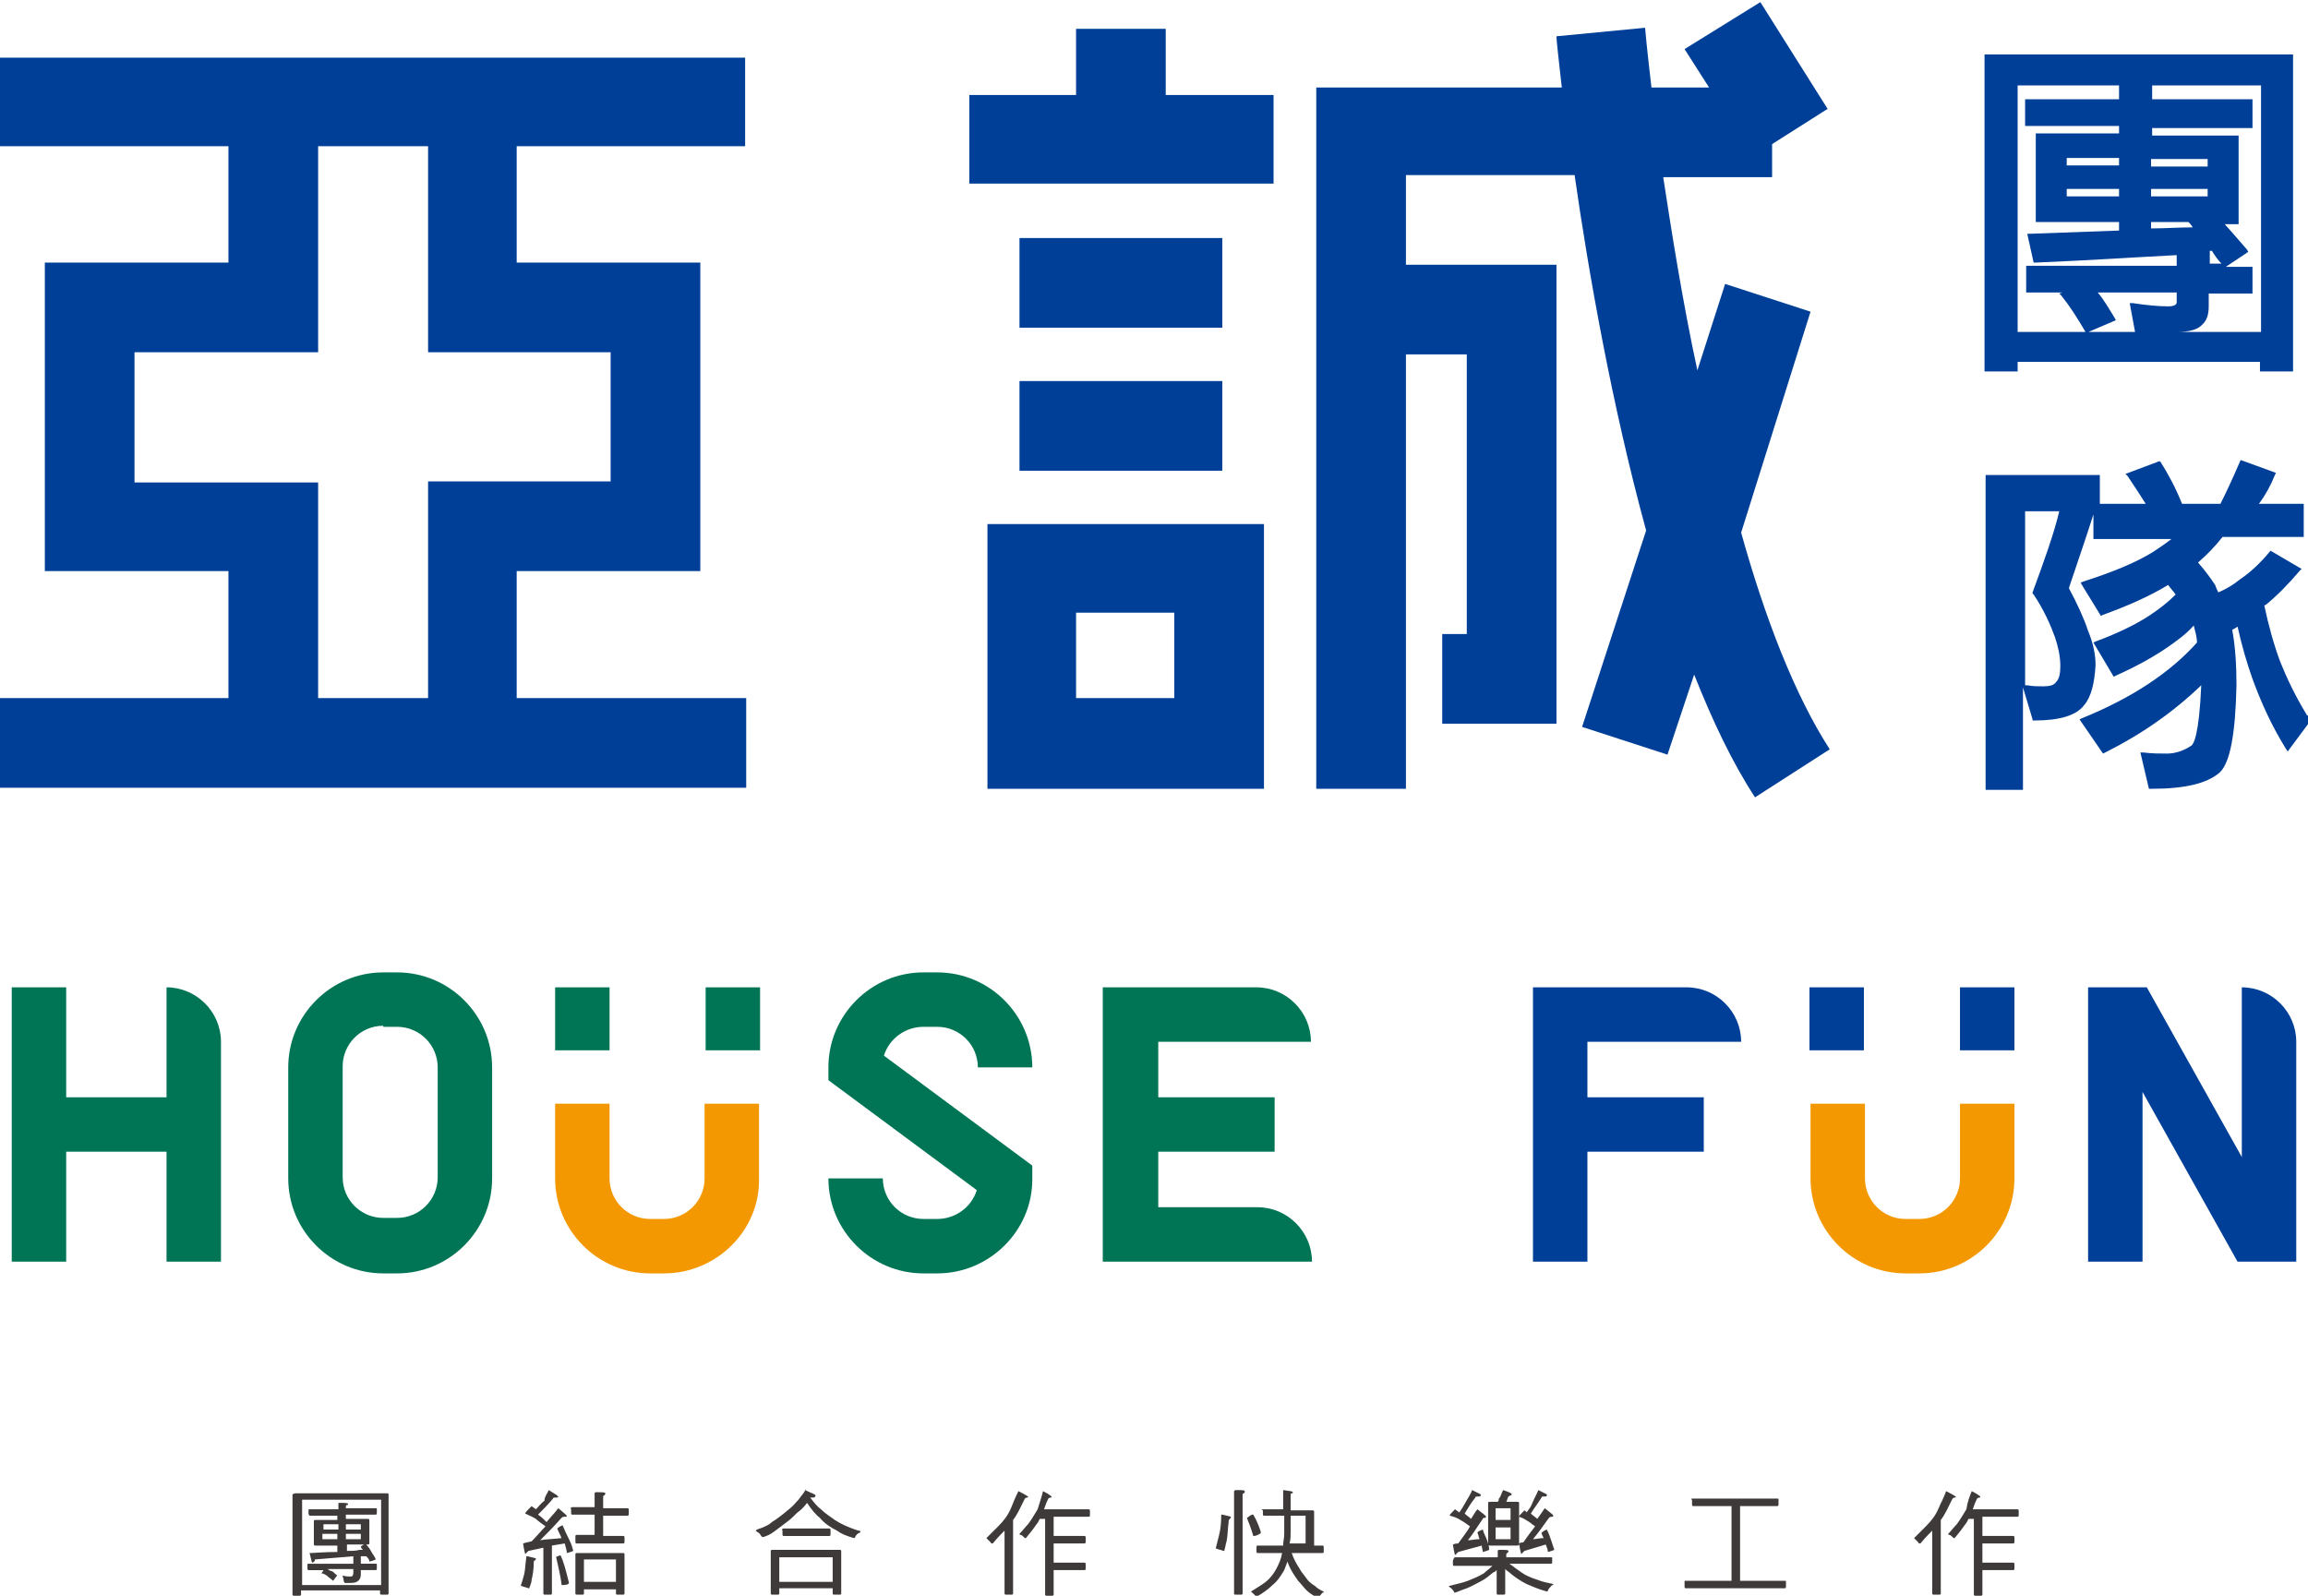 <?xml version="1.0" encoding="utf-8"?>
<!-- Generator: Adobe Illustrator 26.3.1, SVG Export Plug-In . SVG Version: 6.00 Build 0)  -->
<svg version="1.1" id="圖層_1" xmlns="http://www.w3.org/2000/svg" xmlns:xlink="http://www.w3.org/1999/xlink" x="0px" y="0px"
	 width="216.2px" height="149.5px" viewBox="0 0 216.2 149.5" style="enable-background:new 0 0 216.2 149.5;" xml:space="preserve"
	>
<style type="text/css">
	.st0{fill:#007556;}
	.st1{fill:#F39800;}
	.st2{fill:#003F98;}
	.st3{fill:#3E3A39;}
</style>
<g>
	<g>
		<g>
			<path class="st0" d="M15.6,92.5L15.6,92.5v10.3H6.2V92.5H1.1v25.7h5.1v-10.3h9.4v10.3h5.1V97.6C20.7,94.8,18.4,92.5,15.6,92.5z"
				/>
			<path class="st0" d="M122.9,118.2c0-2.8-2.3-5.1-5.1-5.1h-9.3v-5.2h10.9v-5.1h-10.9v-5.2h14.3c0-2.8-2.3-5.1-5.1-5.1h-10.5v0
				h-3.9v25.7h3.9v0H122.9z"/>
			<g>
				<path class="st0" d="M37.2,119.3h-1.3c-4.9,0-8.9-4-8.9-8.9V100c0-4.9,4-8.9,8.9-8.9h1.3c4.9,0,8.9,4,8.9,8.9v10.4
					C46.1,115.3,42.1,119.3,37.2,119.3z M35.9,96.1c-2.1,0-3.8,1.7-3.8,3.8v10.4c0,2.1,1.7,3.8,3.8,3.8h1.3c2.1,0,3.8-1.7,3.8-3.8
					V100c0-2.1-1.7-3.8-3.8-3.8H35.9z"/>
			</g>
			<g>
				<path class="st1" d="M62.2,119.3h-1.3c-4.9,0-8.9-4-8.9-8.9v-7h5.1v7c0,2.1,1.7,3.8,3.8,3.8h1.3c2.1,0,3.8-1.7,3.8-3.8v-7h5.1v7
					C71.2,115.3,67.1,119.3,62.2,119.3z"/>
			</g>
			<g>
				<rect x="52" y="92.5" class="st0" width="5.1" height="5.9"/>
			</g>
			<g>
				<rect x="66.1" y="92.5" class="st0" width="5.1" height="5.9"/>
			</g>
			<g>
				<path class="st0" d="M87.8,119.3h-1.3c-4.9,0-8.9-4-8.9-8.9h5.1c0,2.1,1.7,3.8,3.8,3.8h1.3c1.7,0,3.2-1.1,3.7-2.7l-13.9-10.3
					V100c0-4.9,4-8.9,8.9-8.9h1.3c4.9,0,8.9,4,8.9,8.9h-5.1c0-2.1-1.7-3.8-3.8-3.8h-1.3c-1.7,0-3.2,1.1-3.7,2.7l13.9,10.3v1.3
					C96.7,115.3,92.7,119.3,87.8,119.3z"/>
			</g>
			<path class="st2" d="M148.8,97.6h14.3c0-2.8-2.3-5.1-5.1-5.1h-10.5v0h-3.9v25.7h5.1v-10.3h10.9v-5.1h-10.9V97.6z"/>
			<g>
				<g>
					<path class="st1" d="M179.8,119.3h-1.3c-4.9,0-8.9-4-8.9-8.9v-7h5.1v7c0,2.1,1.7,3.8,3.8,3.8h1.3c2.1,0,3.8-1.7,3.8-3.8v-7h5.1
						v7C188.7,115.3,184.7,119.3,179.8,119.3z"/>
				</g>
				<g>
					<rect x="169.5" y="92.5" class="st2" width="5.1" height="5.9"/>
				</g>
				<g>
					<rect x="183.6" y="92.5" class="st2" width="5.1" height="5.9"/>
				</g>
			</g>
			<g>
				<path class="st2" d="M210,92.5L210,92.5v15.9l-8.9-15.9h-5.5v25.7h5.1v-15.9l8.9,15.9h5.5V97.6C215.1,94.8,212.8,92.5,210,92.5z
					"/>
			</g>
		</g>
		<g>
			<g>
				<path class="st2" d="M189,33.9h22.7v0.9h3.1V5.1h-28.9v29.7h3.1V33.9z M198.5,17.7v0.7h-4.9v-0.7H198.5z M198.5,14.8v0.7h-4.9
					v-0.7H198.5z M201.5,21.4v-0.6h3.5c0.1,0.1,0.3,0.3,0.4,0.5C204.1,21.3,202.8,21.4,201.5,21.4z M201.5,18.4v-0.7h5.3v0.7H201.5z
					 M201.5,15.6v-0.7h5.3v0.7H201.5z M206.9,23.5c0.1,0,0.2,0,0.3,0c0.3,0.5,0.6,0.9,0.9,1.2h-1.1V23.5z M198.5,9.3h-8.8v2.5h8.8
					v0.7h-7.8v8.3h7.8v0.8c-2.7,0.1-5.5,0.2-8.3,0.3l-0.3,0l0.6,2.7l0.2,0c4.9-0.2,9.3-0.5,13.2-0.7v1h-14.1v2.5h3.4l-0.3,0.1
					l0.2,0.2c0.8,1,1.5,2.1,2.2,3.3l0.1,0.2l2.8-1.2l-0.1-0.2c-0.5-0.8-1-1.7-1.6-2.4h7.4v0.9c0,0.1,0,0.4-0.8,0.4
					c-0.9,0-2-0.1-3.3-0.3l-0.3,0l0.5,2.7h3.9c1.1,0,1.9-0.2,2.3-0.6c0.5-0.4,0.7-1,0.7-1.8v-1.2h4.1v-2.5h-2.5l2.1-1.4l-0.1-0.2
					c-0.6-0.7-1.3-1.5-2.1-2.4h1.3v-8.3h-8.1v-0.7h9.4V9.3h-9.4V8h10.2v23.1H189V8h9.5V9.3z"/>
				<path class="st2" d="M216.1,67c-1.1-1.8-1.9-3.5-2.5-5c-0.6-1.6-1.1-3.4-1.5-5.3c0,0,0,0,0.1,0c1-0.8,2.1-1.9,3.2-3.2l0.2-0.2
					l-2.9-1.7l-0.1,0.1c-0.9,1.1-1.9,2-2.8,2.6c-0.6,0.5-1.3,0.9-2,1.2c-0.1-0.2-0.2-0.4-0.3-0.7c-0.4-0.6-0.9-1.3-1.6-2.1
					c0.8-0.7,1.6-1.5,2.3-2.4h7.6v-3.1h-4.2c0.6-0.8,1.1-1.7,1.5-2.7l0.1-0.2l-3.3-1.2l-0.1,0.2c-0.6,1.4-1.2,2.7-1.8,3.9h-3.6
					c-0.6-1.5-1.3-2.8-2-3.9l-0.1-0.1l-3.2,1.2l0.2,0.2c0.6,0.9,1.2,1.8,1.7,2.6h-4.3c0,0,0-0.1,0-0.1l0-2.6H186V74h3.5v-9.6l0.9,3
					l0,0.1h0.2c2.4,0,3.9-0.5,4.6-1.4c0.7-0.8,1-2.1,1.1-3.8c0-0.9-0.2-2-0.7-3.2c-0.4-1.2-1-2.5-1.8-4c0.8-2.4,1.6-4.7,2.3-6.9v2.3
					h7.3c-0.5,0.4-1.1,0.8-1.7,1.2c-1.6,1-3.8,1.9-6.6,2.8l-0.2,0.1l1.9,3.1l0.2-0.1c2.2-0.8,4.3-1.7,6.1-2.8
					c0.2,0.3,0.5,0.6,0.7,0.9c-0.8,0.8-1.6,1.4-2.5,2c-1.4,0.9-3.1,1.7-5,2.4l-0.2,0.1l1.9,3.2l0.2-0.1c2-0.9,3.6-1.8,4.9-2.7
					c0.7-0.5,1.6-1.1,2.4-2c0.1,0.5,0.3,1,0.3,1.6c-2.5,2.8-6.1,5.2-10.8,7.1l-0.2,0.1l2.2,3.2l0.2-0.1c3.4-1.7,6.4-3.8,9-6.3
					c-0.2,4.6-0.7,5.6-1,5.7c-0.6,0.4-1.4,0.7-2.2,0.7c-0.7,0-1.4,0-2.2-0.1l-0.3,0l0.8,3.4h0.2c3.2,0,5.2-0.5,6.4-1.5
					c1-0.9,1.5-3.6,1.6-8.2c0-1.8-0.1-3.6-0.4-5.2c0.2-0.1,0.4-0.2,0.5-0.3c0.4,1.8,0.9,3.5,1.4,4.9c0.8,2.2,1.8,4.4,3.1,6.5
					l0.2,0.3l2.3-3.1L216.1,67z M189.5,47.9h3.4c-0.5,2.1-1.4,4.6-2.5,7.6l0,0.1l0.1,0.1c1,1.5,1.6,2.9,2,4c0.3,0.9,0.5,1.8,0.5,2.7
					c0,0.7-0.1,1.2-0.4,1.5c-0.2,0.3-0.6,0.4-1.2,0.4c-0.5,0-1,0-1.5-0.1l-0.2,0V47.9z"/>
			</g>
			<g>
				<path class="st2" d="M0,13.7h21.4v10.9H4.2v28.9h17.2v11.9H0v8.4h69.9v-8.4H48.4V53.5h17.2V24.6H48.4V13.7h21.4V5.4H0V13.7z
					 M57.2,33v12.1H40.1v20.3H29.8V45.2H12.6V33h17.2V13.7h10.3V33H57.2z"/>
				<polygon class="st2" points="109.2,2.7 100.8,2.7 100.8,8.9 90.8,8.9 90.8,17.2 119.3,17.2 119.3,8.9 109.2,8.9 				"/>
				<rect x="95.5" y="22.3" class="st2" width="19" height="8.4"/>
				<rect x="95.5" y="35.7" class="st2" width="19" height="8.4"/>
				<path class="st2" d="M92.5,73.9h25.9V49.1H92.5V73.9z M100.8,57.4h9.2v8h-9.2V57.4z"/>
				<path class="st2" d="M169.6,29.2l-8-2.6l-2.6,8.1c-1.4-6.5-2.4-12.9-3.2-18.1h10.2v-3.1l5.2-3.3l-6.3-10l-7.1,4.4l2.3,3.6h-5.4
					c-0.4-3.4-0.6-5.5-0.6-5.6l-8.3,0.8c0,0.4,0.2,2.1,0.5,4.8h-23v65.7h8.4V33.2h5.7v26.2h-2.3v8.4h10.7V24.8h-14.1v-8.4h15.8
					c1.3,9.1,3.5,21.6,6.7,33.3l-6,18.4l8,2.6l2.5-7.5c1.7,4.3,3.6,8.3,5.7,11.5l7-4.5c-3.3-5.1-6.1-12.4-8.3-20.3L169.6,29.2z"/>
			</g>
		</g>
	</g>
	<g>
		<path class="st3" d="M27.7,139.9h8.5c0.1,0,0.2,0,0.2,0.1v9.3c0,0.1-0.1,0.1-0.2,0.1h-0.4c-0.1,0-0.2,0-0.2-0.1V149h-7.4v0.4
			c0,0.1-0.1,0.1-0.2,0.1h-0.4c-0.1,0-0.2,0-0.2-0.1V140C27.6,139.9,27.6,139.9,27.7,139.9z M28.3,148.5h7.4v-8h-7.4V148.5z
			 M29,141.4h2.7v-0.5c0-0.1,0-0.1,0.1-0.1c0.5,0,0.8,0,0.8,0.1c0,0.1,0,0.1-0.1,0.1c-0.1,0-0.1,0.1-0.1,0.2v0.1h2.8
			c0.1,0,0.1,0,0.1,0.1v0.3c0,0.1,0,0.2-0.1,0.2h-2.8v0.4h2c0.1,0,0.2,0,0.2,0.1v2.2c0,0.1-0.1,0.1-0.2,0.1h-0.1
			c0.2,0.2,0.4,0.5,0.5,0.7c0.1,0.2,0.3,0.4,0.4,0.7c0,0-0.2,0.1-0.6,0.2c0-0.2-0.1-0.3-0.3-0.5c-0.2,0-0.3,0-0.5,0v0.7h1.4
			c0.1,0,0.1,0,0.1,0.1v0.3c0,0.1,0,0.2-0.1,0.2h-1.4v0.4c0,0.5-0.3,0.8-0.9,0.8h-0.6c0,0-0.1-0.1-0.1-0.2c0-0.2-0.1-0.3-0.1-0.5v0
			c0.3,0.1,0.5,0.1,0.8,0.1c0.1,0,0.2-0.1,0.2-0.4V147h-2.4c0.1,0.1,0.3,0.2,0.4,0.2c0.2,0.1,0.3,0.3,0.5,0.4c0,0,0,0-0.1,0.1
			c-0.2,0.3-0.3,0.4-0.3,0.4c-0.2-0.2-0.4-0.3-0.6-0.5c-0.2-0.1-0.3-0.2-0.5-0.2c0,0,0.1-0.1,0.2-0.3h-1.4c-0.1,0-0.1-0.1-0.1-0.2
			v-0.3c0-0.1,0-0.1,0.1-0.1h4.2v-0.7c-1.2,0.1-2.4,0.2-3.6,0.3c0,0.2-0.1,0.2-0.2,0.3c0,0-0.1,0-0.1-0.1l-0.2-0.8
			c0.4,0,1.3-0.1,2.6-0.1v-0.6h-2c-0.1,0-0.2,0-0.2-0.1v-2.2c0-0.1,0.1-0.1,0.2-0.1h2v-0.4H29c0,0-0.1-0.1-0.1-0.2v-0.3
			C28.9,141.4,28.9,141.4,29,141.4z M30.3,143.3h1.4v-0.5h-1.4V143.3z M31.6,144.2v-0.5h-1.4v0.5H31.6z M32.4,142.8v0.5h1.4v-0.5
			H32.4z M33.8,144.2v-0.5h-1.4v0.5H33.8z M34,145.2c-0.1-0.1-0.2-0.2-0.2-0.3c0,0,0.1-0.1,0.3-0.2h-1.6v0.6c0.4,0,0.8,0,1.2-0.1
			C33.7,145.2,33.8,145.2,34,145.2z"/>
		<path class="st3" d="M51.4,139.6l0.8,0.5c0,0.1,0.1,0.1,0.1,0.1c0,0.1-0.1,0.1-0.2,0.1c-0.2,0-0.3,0-0.3,0.1
			c-0.5,0.6-1,1.1-1.4,1.5c0.3,0.2,0.5,0.4,0.8,0.7c0.4-0.5,0.8-0.9,1.1-1.3c0.5,0.4,0.8,0.7,0.8,0.7c0,0,0,0.1-0.1,0.1
			c-0.2,0-0.3,0-0.4,0.1c-0.7,0.8-1.3,1.4-2,2.1c0.5-0.1,1.2-0.1,2-0.2c-0.1-0.3-0.3-0.6-0.4-0.9c0,0,0.2-0.2,0.5-0.3
			c0.2,0.5,0.4,0.9,0.6,1.3c0.2,0.4,0.3,0.7,0.4,1.1c0,0-0.2,0.1-0.6,0.2c0-0.2-0.1-0.5-0.2-0.9l-1.2,0.2v4.5c0,0.1-0.1,0.1-0.2,0.1
			h-0.4c-0.1,0-0.2,0-0.2-0.1V145l-1.4,0.3c-0.2,0.2-0.3,0.3-0.3,0.3c0,0-0.1-0.3-0.2-1c0,0,0.3-0.1,0.8-0.2c0.5-0.5,0.9-1,1.3-1.4
			c-0.4-0.3-0.7-0.5-0.9-0.7c-0.3-0.2-0.6-0.3-1-0.5c0-0.1,0.2-0.3,0.5-0.6c0,0,0.1-0.1,0.1-0.1c0.1,0.1,0.3,0.2,0.4,0.3
			c0.3-0.3,0.5-0.6,0.8-0.8C51,140.2,51.3,139.9,51.4,139.6z M49.4,145.8c0.5,0.1,0.8,0.2,0.8,0.2c0,0.1,0,0.1-0.1,0.2
			c-0.1,0-0.1,0.1-0.1,0.2c0,0.6-0.1,1.2-0.2,1.6c0,0.2-0.1,0.5-0.2,0.7c0,0.1,0,0.1-0.1,0.1c-0.2-0.1-0.4-0.1-0.6-0.2
			c-0.1,0-0.1,0-0.1-0.1c0.1-0.3,0.2-0.6,0.3-1c0.1-0.4,0.1-0.9,0.2-1.6C49.3,145.8,49.3,145.8,49.4,145.8z M52.5,145.7
			C52.6,145.7,52.6,145.7,52.5,145.7c0.3,0.6,0.5,1.4,0.8,2.6c0,0.1-0.2,0.2-0.6,0.2c-0.1,0-0.1,0-0.1-0.1c-0.1-0.8-0.3-1.6-0.5-2.5
			C52,145.9,52.2,145.8,52.5,145.7z M53.6,141.2h2.1v-1.3c0-0.1,0.1-0.1,0.2-0.1c0.5,0,0.8,0,0.8,0.1c0,0.1,0,0.1-0.1,0.2
			c-0.1,0-0.1,0.1-0.1,0.2v1h2.3c0.1,0,0.1,0.1,0.1,0.2v0.3c0,0.1,0,0.2-0.1,0.2h-2.3v1.9h1.9c0.1,0,0.1,0.1,0.1,0.2v0.3
			c0,0.1,0,0.2-0.1,0.2h-4.4c-0.1,0-0.1-0.1-0.1-0.2V144c0-0.1,0-0.2,0.1-0.2h1.7v-1.9h-2.1c-0.1,0-0.1-0.1-0.1-0.2v-0.3
			C53.4,141.3,53.5,141.2,53.6,141.2z M54.1,145.5h4.2c0.1,0,0.2,0,0.2,0.1v3.7c0,0.1-0.1,0.1-0.2,0.1h-0.4c-0.1,0-0.2,0-0.2-0.1
			v-0.4h-3v0.4c0,0.1-0.1,0.1-0.2,0.1h-0.4c-0.1,0-0.2,0-0.2-0.1v-3.7C53.9,145.5,54,145.5,54.1,145.5z M54.7,148.2h3v-2.1h-3V148.2
			z"/>
		<path class="st3" d="M75.4,139.6l0.9,0.4c0.1,0.1,0.1,0.1,0.1,0.1c0,0.1-0.1,0.2-0.2,0.2c-0.1,0-0.2,0-0.3,0
			c0.3,0.4,0.6,0.8,1,1.1c0.4,0.4,0.9,0.7,1.3,1c0.6,0.4,1.3,0.7,2.2,1c0.1,0,0.2,0,0.2,0.1c0,0,0,0.1-0.1,0.1
			c-0.2,0.1-0.3,0.2-0.4,0.4c0,0.1-0.1,0.1-0.1,0.1c-0.7-0.2-1.2-0.4-1.6-0.7c-0.6-0.3-1.2-0.7-1.6-1.2c-0.4-0.3-0.8-0.8-1.2-1.4
			c-0.3,0.4-0.6,0.7-0.9,0.9c-0.3,0.3-0.6,0.6-1,0.9c-0.4,0.3-0.8,0.6-1.2,0.9c-0.4,0.3-0.7,0.4-1,0.5c-0.1,0-0.1,0-0.2-0.1
			c-0.1-0.2-0.2-0.3-0.4-0.4c-0.1-0.1-0.1-0.1-0.1-0.1c0,0,0,0,0.1-0.1c0.6-0.2,1.1-0.4,1.4-0.7c0.5-0.3,1-0.7,1.6-1.2
			c0.4-0.3,0.6-0.6,0.9-0.9c0.2-0.3,0.5-0.6,0.7-1C75.3,139.7,75.3,139.6,75.4,139.6z M72.4,145.2h6.2c0.1,0,0.2,0,0.2,0.1v4
			c0,0.1-0.1,0.1-0.2,0.1h-0.4c-0.1,0-0.2,0-0.2-0.1v-0.5h-5v0.5c0,0.1-0.1,0.1-0.2,0.1h-0.4c-0.1,0-0.2,0-0.2-0.1v-4
			C72.2,145.2,72.3,145.2,72.4,145.2z M73,148.2h5v-2.3h-5V148.2z M73.4,143.2h4.3c0.1,0,0.1,0.1,0.1,0.2v0.3c0,0.1,0,0.2-0.1,0.2
			h-4.3c-0.1,0-0.1-0.1-0.1-0.2v-0.3C73.2,143.3,73.3,143.2,73.4,143.2z"/>
		<path class="st3" d="M95.4,139.7c0.6,0.3,0.9,0.5,0.9,0.5c0,0.1,0,0.1-0.1,0.1c-0.1,0-0.2,0.1-0.2,0.1c-0.4,0.8-0.7,1.5-1.1,2v6.9
			c0,0.1-0.1,0.1-0.2,0.1h-0.4c-0.1,0-0.2,0-0.2-0.1v-5.9c-0.3,0.3-0.7,0.7-1.1,1.2c-0.1,0-0.2,0-0.2-0.1c-0.1-0.1-0.2-0.2-0.3-0.3
			c0,0-0.1-0.1-0.1-0.1c0.3-0.3,0.7-0.7,1.1-1.1c0.5-0.5,0.9-1,1.2-1.7C94.9,140.8,95.1,140.3,95.4,139.7
			C95.3,139.7,95.3,139.7,95.4,139.7z M97.7,139.7c0.6,0.3,0.8,0.5,0.8,0.5c0,0.1,0,0.1-0.1,0.1c-0.1,0-0.2,0.1-0.2,0.1
			c-0.2,0.4-0.3,0.7-0.4,1h4.2c0.1,0,0.1,0.1,0.1,0.2v0.3c0,0.1,0,0.2-0.1,0.2h-3.3v1.8h2.9c0.1,0,0.1,0.1,0.1,0.2v0.3
			c0,0.1,0,0.2-0.1,0.2h-2.9v1.8h2.9c0.1,0,0.1,0.1,0.1,0.2v0.3c0,0.1,0,0.2-0.1,0.2h-2.9v2.3c0,0.1-0.1,0.1-0.2,0.1h-0.4
			c-0.1,0-0.2,0-0.2-0.1v-7.1h-0.5c-0.1,0.2-0.2,0.4-0.3,0.5c-0.2,0.3-0.5,0.7-1,1.3c-0.1,0-0.1,0-0.2-0.1c-0.1-0.1-0.2-0.2-0.3-0.2
			c-0.1,0-0.1-0.1-0.1-0.1c0.3-0.3,0.5-0.6,0.8-0.9c0.3-0.4,0.6-0.9,0.9-1.4C97.4,140.7,97.6,140.2,97.7,139.7
			C97.7,139.7,97.7,139.7,97.7,139.7z"/>
		<path class="st3" d="M114.5,141.9c0.5,0.1,0.8,0.2,0.8,0.2c0,0.1,0,0.1-0.1,0.2c-0.1,0.1-0.1,0.1-0.1,0.2
			c-0.1,0.8-0.1,1.4-0.2,1.9c-0.1,0.3-0.1,0.5-0.2,0.8c0,0.1,0,0.1-0.1,0.1c-0.2-0.1-0.4-0.1-0.6-0.2c-0.1,0-0.1,0-0.1-0.1
			c0.1-0.4,0.2-0.8,0.3-1.2c0.1-0.4,0.2-1,0.2-1.9C114.4,141.9,114.5,141.9,114.5,141.9z M115.8,139.6c0.5,0,0.8,0,0.8,0.1
			c0,0.1,0,0.2-0.1,0.2c-0.1,0-0.1,0.1-0.1,0.2v9.2c0,0.1-0.1,0.1-0.2,0.1h-0.4c-0.1,0-0.2,0-0.2-0.1v-9.6
			C115.7,139.6,115.7,139.6,115.8,139.6z M117.3,141.9c0.1,0,0.1,0,0.1,0c0.3,0.5,0.5,1,0.7,1.6c0,0.1,0,0.2-0.1,0.2
			c-0.3,0.2-0.5,0.2-0.6,0.2c-0.2-0.7-0.4-1.2-0.6-1.7C116.9,142.2,117,142,117.3,141.9z M118.3,141.4h1.9v-1.7c0-0.1,0-0.1,0-0.1
			c0.6,0.1,0.9,0.1,0.9,0.2c0,0.1,0,0.1-0.1,0.1c-0.1,0-0.1,0.1-0.1,0.3v1.3h2c0.1,0,0.2,0,0.2,0.1v3.2h0.8c0.1,0,0.1,0.1,0.1,0.2
			v0.3c0,0.1,0,0.2-0.1,0.2h-2.9c0.2,0.6,0.5,1.1,0.7,1.4c0.2,0.4,0.5,0.7,0.7,1c0.2,0.3,0.5,0.5,0.8,0.7c0.2,0.2,0.5,0.4,0.8,0.5
			c0,0.1,0,0.1-0.1,0.1c-0.1,0.1-0.2,0.2-0.3,0.4c0,0-0.1,0.1-0.2,0.1c-0.3-0.2-0.7-0.4-1-0.7c-0.3-0.3-0.5-0.6-0.8-0.9
			c-0.2-0.3-0.5-0.7-0.7-1.1c-0.1-0.2-0.2-0.4-0.3-0.7c-0.1,0.3-0.2,0.5-0.3,0.8c-0.3,0.5-0.6,1-1.1,1.4c-0.3,0.3-0.8,0.7-1.5,1.1
			c0,0-0.1,0-0.1-0.1c-0.1-0.1-0.2-0.2-0.3-0.3c-0.1,0-0.1-0.1-0.1-0.1c0.8-0.5,1.3-0.8,1.6-1.1c0.3-0.3,0.6-0.7,0.8-1.1
			c0.2-0.4,0.4-0.8,0.5-1.4h-2.3c-0.1,0-0.1-0.1-0.1-0.2v-0.3c0-0.1,0-0.2,0.1-0.2h2.4c0-0.4,0.1-0.7,0.1-1.1V142h-1.9
			c-0.1,0-0.1-0.1-0.1-0.2v-0.3C118.1,141.4,118.2,141.4,118.3,141.4z M120.9,142v1.5c0,0.4,0,0.7-0.1,1.1h1.5V142H120.9z"/>
		<path class="st3" d="M137.9,139.6l0.8,0.4c0,0.1,0,0.1,0,0.1c0,0.1-0.1,0.1-0.2,0.1c-0.2,0-0.3,0-0.3,0.1c-0.4,0.5-0.7,1-1,1.5
			c0.2,0.2,0.4,0.3,0.6,0.5c0.2-0.3,0.4-0.7,0.6-0.9c0.5,0.4,0.8,0.6,0.8,0.7c0,0,0,0.1-0.1,0.1c-0.1,0-0.2,0-0.2,0.1
			c-0.5,0.7-0.9,1.4-1.4,2c0.3,0,0.7-0.1,1.1-0.1c-0.1-0.2-0.1-0.4-0.2-0.6c0-0.1,0.2-0.2,0.5-0.3c0.1,0.4,0.3,0.7,0.4,1
			c0.1,0.3,0.2,0.6,0.2,0.9c0,0-0.2,0.1-0.6,0.2c0-0.2-0.1-0.4-0.1-0.6l-2.2,0.6c-0.2,0.2-0.3,0.3-0.3,0.3c0,0-0.1-0.3-0.2-1
			c0,0,0.2-0.1,0.5-0.1c0.5-0.7,0.9-1.2,1.1-1.6c-0.4-0.3-0.7-0.5-0.9-0.6c-0.3-0.2-0.6-0.3-1-0.4c0-0.1,0.1-0.2,0.4-0.5
			c0,0,0.1-0.1,0.1-0.1c0.1,0.1,0.3,0.2,0.4,0.3c0.2-0.3,0.4-0.6,0.5-0.8C137.6,140.2,137.8,139.9,137.9,139.6z M136.3,145.9h4v-0.6
			c0-0.1,0.1-0.1,0.2-0.1c0.5,0,0.8,0,0.8,0.1c0,0.1,0,0.1-0.1,0.2c-0.1,0-0.1,0.1-0.1,0.2v0.2h4.2c0.1,0,0.1,0,0.1,0.1v0.3
			c0,0.1,0,0.2-0.1,0.2h-3.9c0.4,0.3,0.8,0.6,1.1,0.8c0.4,0.3,0.9,0.5,1.5,0.7c0.5,0.2,1,0.3,1.5,0.4c0,0.1,0,0.1-0.1,0.1
			c-0.2,0.2-0.3,0.3-0.4,0.5c0,0.1-0.1,0.1-0.1,0.1c-0.8-0.2-1.4-0.5-1.9-0.7c-0.6-0.3-1-0.6-1.4-0.9c-0.2-0.2-0.4-0.3-0.6-0.5v2.3
			c0,0.1-0.1,0.1-0.2,0.1h-0.4c-0.1,0-0.2,0-0.2-0.1v-2.2c-0.1,0.1-0.2,0.2-0.3,0.2c-0.4,0.3-0.7,0.6-1.1,0.8
			c-0.4,0.2-0.9,0.5-1.4,0.7c-0.6,0.2-1,0.4-1.1,0.4c-0.1,0-0.1,0-0.1-0.1c-0.1-0.1-0.2-0.3-0.4-0.4c-0.1-0.1-0.1-0.1-0.1-0.1
			c0.7-0.2,1.3-0.3,1.8-0.5c0.5-0.2,1-0.4,1.5-0.7c0.2-0.2,0.5-0.4,0.8-0.7h-3.6c-0.1,0-0.1-0.1-0.1-0.2v-0.3
			C136.2,146,136.2,145.9,136.3,145.9z M140.8,139.6c0.6,0.2,0.8,0.3,0.8,0.4c0,0,0,0.1-0.1,0.1c-0.1,0-0.1,0.1-0.2,0.1
			c-0.1,0.2-0.1,0.3-0.2,0.5h1c0.1,0,0.2,0,0.2,0.1v3.9c0,0.1-0.1,0.1-0.2,0.1h-2.5c-0.1,0-0.2,0-0.2-0.1v-3.9
			c0-0.1,0.1-0.1,0.2-0.1h0.7c0.1-0.1,0.1-0.2,0.1-0.3C140.6,140.2,140.6,140,140.8,139.6C140.7,139.6,140.8,139.6,140.8,139.6z
			 M140.1,142.4h1.4v-1.1h-1.4V142.4z M141.5,144.2v-1.1h-1.4v1.1H141.5z M144.1,139.6l0.8,0.4c0,0.1,0,0.1,0,0.1
			c0,0.1-0.1,0.1-0.2,0.1c-0.2,0-0.3,0-0.3,0.1c-0.3,0.5-0.7,1-1,1.5c0.2,0.2,0.4,0.3,0.6,0.5c0.3-0.4,0.5-0.7,0.7-1
			c0.5,0.4,0.8,0.6,0.8,0.7c0,0,0,0.1-0.1,0.1c-0.1,0-0.2,0-0.3,0.1c-0.5,0.7-1,1.4-1.5,2c0.3,0,0.6-0.1,1-0.1
			c-0.1-0.2-0.2-0.4-0.2-0.5c0,0,0.2-0.2,0.5-0.3c0.2,0.4,0.3,0.7,0.4,1c0.1,0.3,0.2,0.6,0.3,0.9c0,0-0.2,0.1-0.6,0.2
			c0-0.2-0.1-0.4-0.2-0.7v0l-2,0.6c-0.2,0.2-0.3,0.3-0.3,0.3c0,0-0.1-0.3-0.2-1c0,0,0.1-0.1,0.4-0.1c0.4-0.6,0.8-1.1,1.1-1.5
			c-0.3-0.2-0.5-0.4-0.7-0.5c-0.3-0.2-0.5-0.3-0.8-0.4c0-0.1,0.1-0.2,0.4-0.5c0,0,0.1-0.1,0.1-0.1c0.1,0.1,0.2,0.1,0.2,0.2
			c0.2-0.3,0.4-0.5,0.5-0.8C143.8,140.2,144,139.9,144.1,139.6z"/>
		<path class="st3" d="M158.5,140.4h8c0.1,0,0.1,0,0.1,0.1v0.4c0,0.1,0,0.2-0.1,0.2h-3.5v7h4.2c0.1,0,0.1,0,0.1,0.1v0.4
			c0,0.1,0,0.2-0.1,0.2h-9.3c-0.1,0-0.1-0.1-0.1-0.2v-0.4c0-0.1,0-0.1,0.1-0.1h4.3v-7h-3.6c-0.1,0-0.1-0.1-0.1-0.2v-0.4
			C158.4,140.5,158.4,140.4,158.5,140.4z"/>
		<path class="st3" d="M182.3,139.7c0.6,0.3,0.9,0.5,0.9,0.5c0,0.1,0,0.1-0.1,0.1c-0.1,0-0.2,0.1-0.2,0.1c-0.4,0.8-0.7,1.5-1.1,2
			v6.9c0,0.1-0.1,0.1-0.2,0.1h-0.4c-0.1,0-0.2,0-0.2-0.1v-5.9c-0.3,0.3-0.7,0.7-1.1,1.2c-0.1,0-0.2,0-0.2-0.1
			c-0.1-0.1-0.2-0.2-0.3-0.3c0,0-0.1-0.1-0.1-0.1c0.3-0.3,0.7-0.7,1.1-1.1c0.5-0.5,0.9-1,1.2-1.7
			C181.8,140.8,182.1,140.3,182.3,139.7C182.3,139.7,182.3,139.7,182.3,139.7z M184.7,139.7c0.6,0.3,0.8,0.5,0.8,0.5
			c0,0.1,0,0.1-0.1,0.1c-0.1,0-0.2,0.1-0.2,0.1c-0.2,0.4-0.3,0.7-0.4,1h4.2c0.1,0,0.1,0.1,0.1,0.2v0.3c0,0.1,0,0.2-0.1,0.2h-3.3v1.8
			h2.9c0.1,0,0.1,0.1,0.1,0.2v0.3c0,0.1,0,0.2-0.1,0.2h-2.9v1.8h2.9c0.1,0,0.1,0.1,0.1,0.2v0.3c0,0.1,0,0.2-0.1,0.2h-2.9v2.3
			c0,0.1-0.1,0.1-0.2,0.1h-0.4c-0.1,0-0.2,0-0.2-0.1v-7.1h-0.5c-0.1,0.2-0.2,0.4-0.3,0.5c-0.2,0.3-0.5,0.7-1,1.3
			c-0.1,0-0.1,0-0.2-0.1c-0.1-0.1-0.2-0.2-0.3-0.2c-0.1,0-0.1-0.1-0.1-0.1c0.3-0.3,0.5-0.6,0.8-0.9c0.3-0.4,0.6-0.9,0.9-1.4
			C184.3,140.7,184.5,140.2,184.7,139.7C184.6,139.7,184.7,139.7,184.7,139.7z"/>
	</g>
</g>
</svg>
